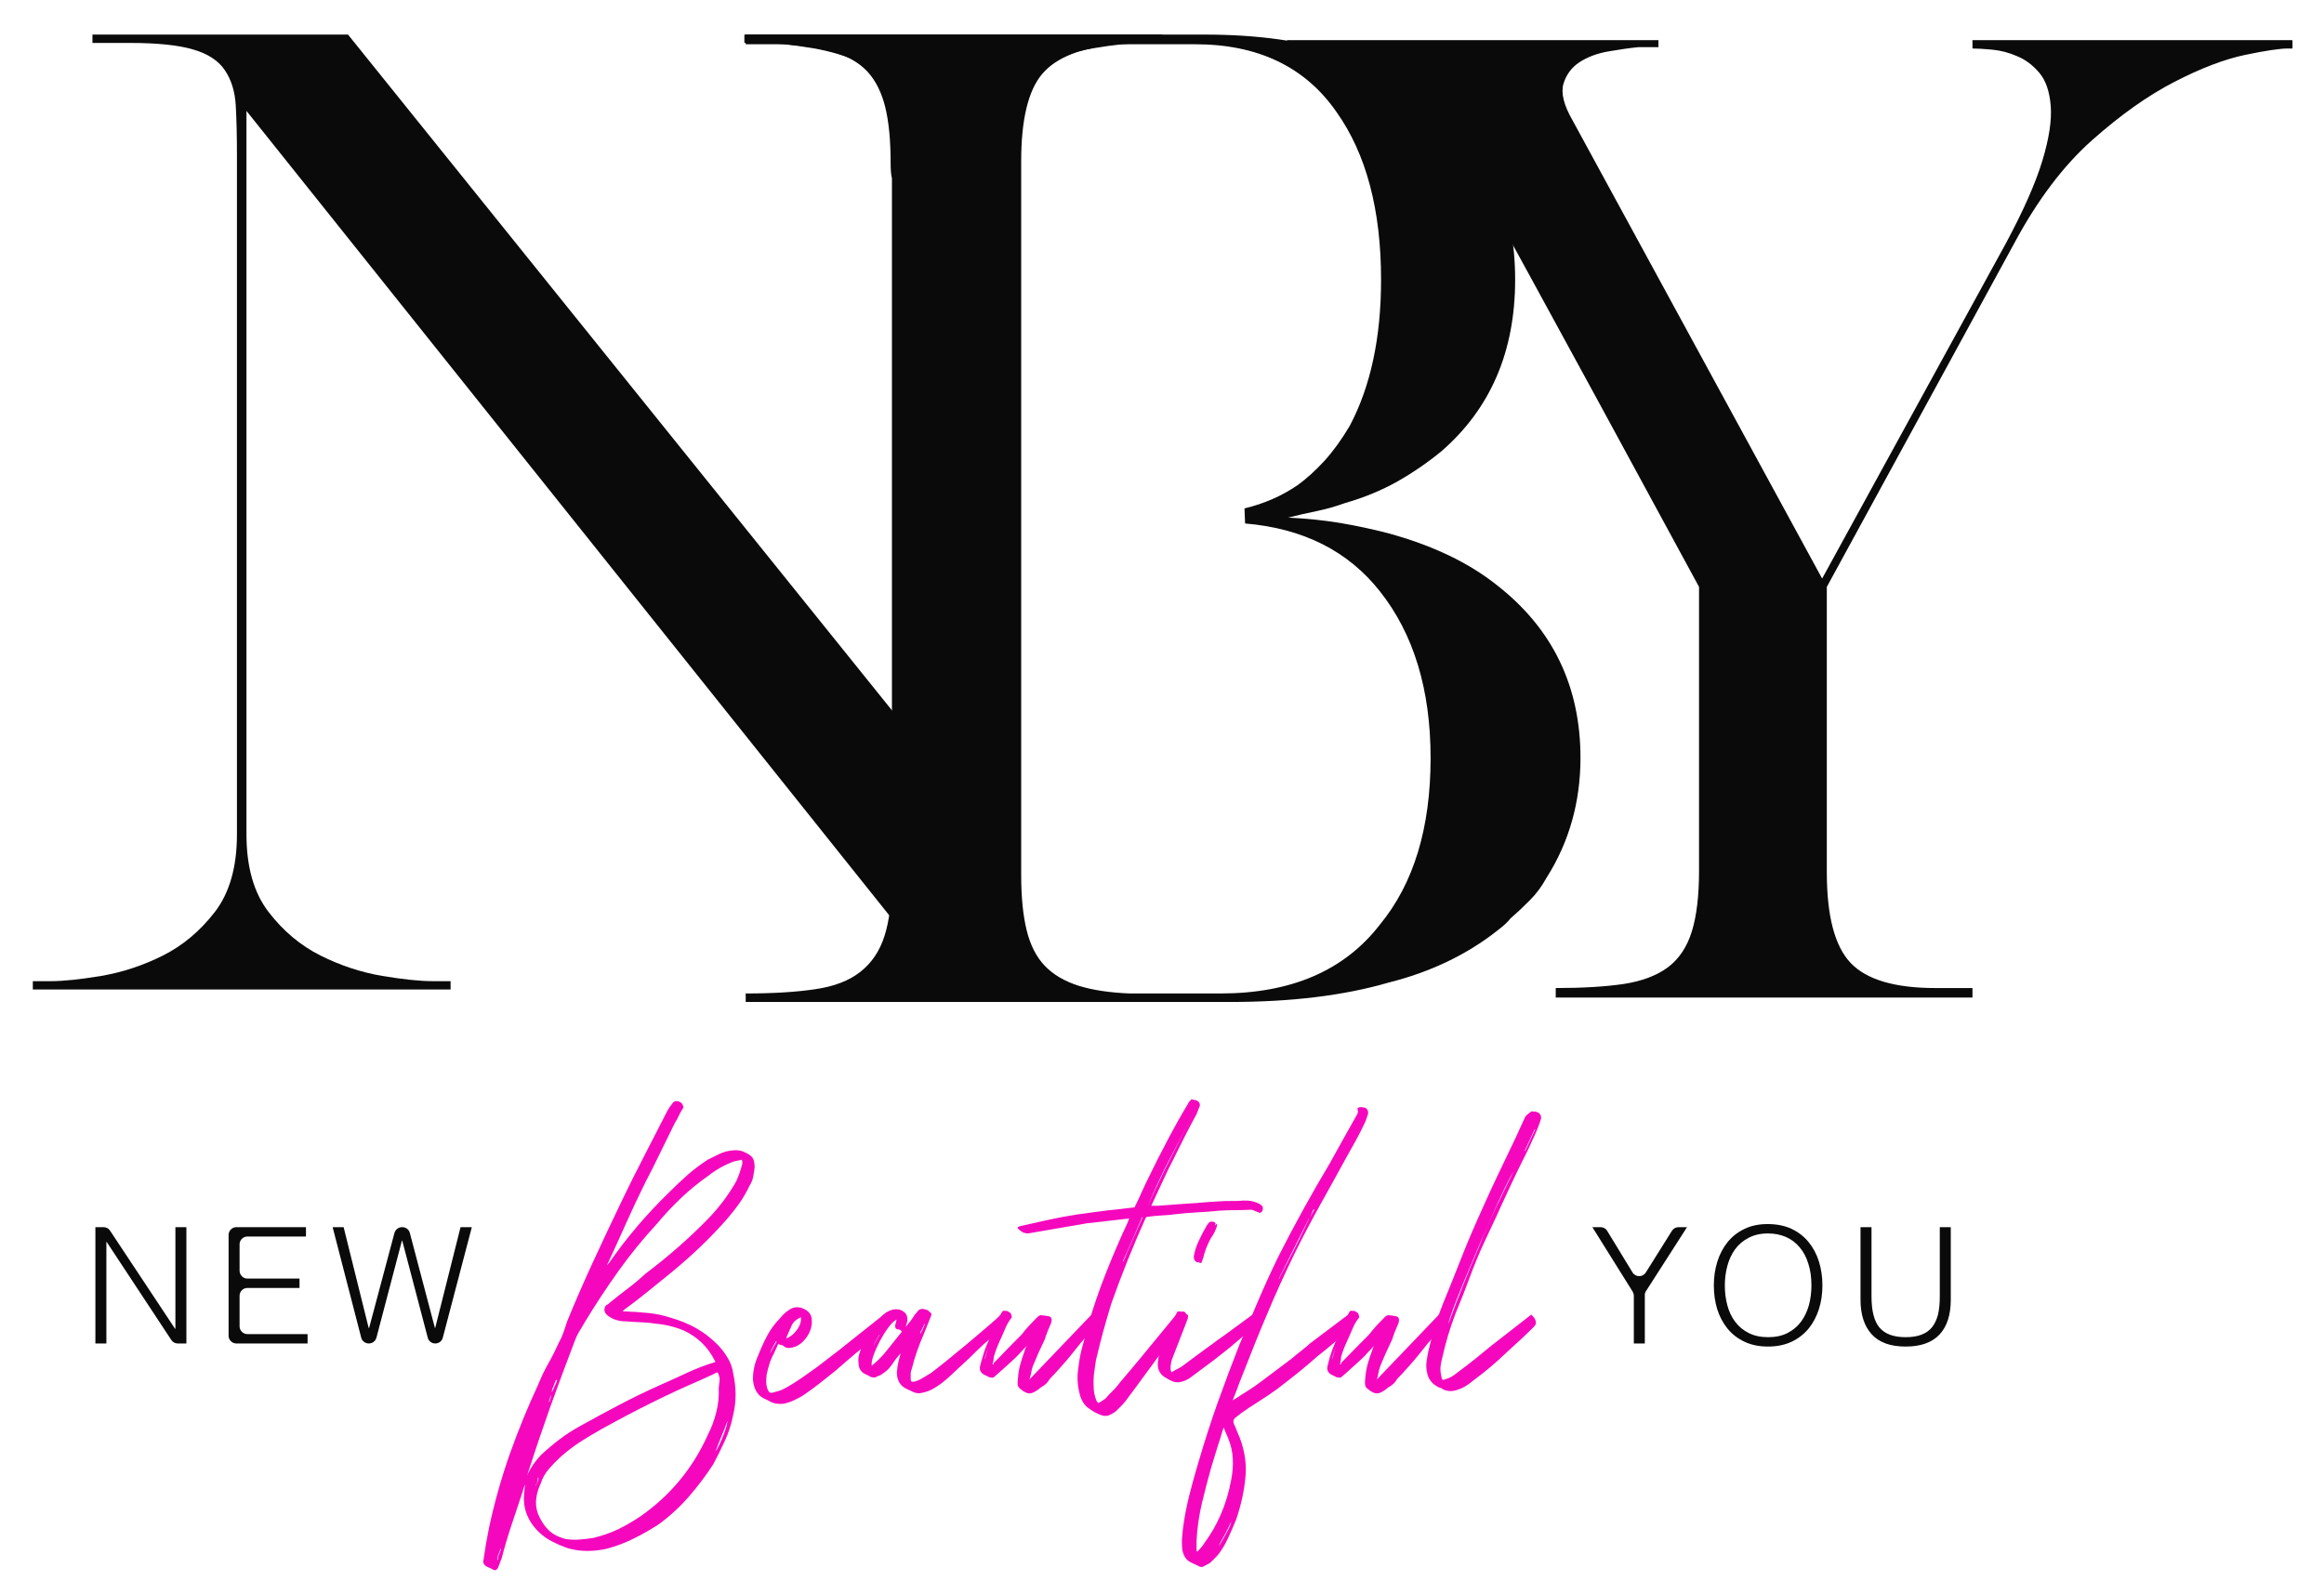 <svg xmlns="http://www.w3.org/2000/svg" viewBox="0 0 1586 1088" width="1586" height="1088"><title>46c23f0a1917-NBY_Logo_Primary__1_-ai</title><defs><clipPath id="cp1"><path d="m27.71 1021.75h1531.49c2.96 0 5.35-2.39 5.35-5.35v-987.47c0-2.96-2.39-5.36-5.35-5.36h-1531.49c-2.95 0-5.35 2.4-5.35 5.36v987.47c0 2.96 2.4 5.35 5.35 5.35z"></path></clipPath><clipPath id="cp2"><path d="m27.71 1071.75h1531.49c2.96 0 5.35-2.39 5.35-5.35v-987.47c0-2.96-2.39-5.36-5.35-5.36h-1531.49c-2.95 0-5.35 2.4-5.35 5.36v987.47c0 2.96 2.4 5.35 5.35 5.35z"></path></clipPath></defs><style> .s0 { fill: #0a0a0a } .s1 { fill: #f508bd } </style><g id="Layer 1"><g id="&lt;Clip Group&gt;" clip-path="url(#cp1)"><path id="&lt;Path&gt;" class="s0" d="m793.2 23.6v5.7h-12.3q-13 0-34.6 3.6-21.6 3.7-41.9 13.9-20.4 10.2-35.5 29.7-15.1 19.6-15.1 52.2v546.7h-6.5l-479.1-599.7v493.8q0 33.4 15.1 53 15 19.5 35.4 29.7 20.4 10.2 42 13.9 21.6 3.6 34.6 3.6h12.2v5.7h-139.3-6.5-139.3v-5.7h12.2q13 0 34.6-3.6 21.6-3.7 42-13.9 20.3-10.2 35.4-29.7 15.1-19.6 15.1-53v-463.6q0-19.6-0.8-33.8-0.8-14.3-7.4-24.1-6.5-9.8-21.6-14.2-15-4.5-43.5-4.5h-25.3v-5.7h98.6 6.5 69.3l409.8 509.2v-404.1q0-32.6-15.1-52.2-15-19.5-35.4-29.7-20.4-10.2-42-13.9-21.6-3.6-34.6-3.6h-12.2v-5.7h139.3 6.5z"></path><path id="&lt;Compound Path&gt;" fill-rule="evenodd" class="s0" d="m1078.6 517.4q-0.1 45.3-23.1 81.6-5 9.1-11.6 15.6-6.6 6.7-13.2 12.4-2.4 3.3-9 8.3-31.4 24.7-74.2 35.4-45.4 13.2-108 13.2h-330.6v-5.8q28 0 47.4-2.9 19.4-2.8 30.9-11.9 11.6-9.1 16.5-24.7 5-15.7 5-42.1v-474.8q-0.9-3.3-0.9-10.7 0-23.1-3.7-38-3.7-14.8-11.9-23.9-8.3-9-22.3-13.2-14-4.1-34.6-5.7h-26.4v-6.6h313.3q27.2 0 50.7 3.3 23.5 3.3 44.9 9.9c25.3 7.7 47.3 19.7 65.9 36.2q50.3 43.7 50.3 117.9 0 73.4-50.3 117.1-14 11.5-30 20.6-16.1 9.1-35.9 14.8-9.1 3.3-19 5.4-9.9 2-19.7 4.5 18.9 0.9 35.8 3.7 16.9 2.9 32.6 7 45.3 12.4 74.2 35.5 56.9 44.5 56.9 117.9zm-102.3 0q0-70.1-34.6-113.8-32.6-41.3-92-46.3c-0.1-3.4-0.2-6.8-0.4-10.3q20.1-4.8 36.3-15.9 9.1-6.6 18.2-16.5 9-9.9 17.3-23.9 21.4-40.4 21.4-99.8 0-71.7-30.5-114.6-32.1-46.1-96.4-46.1h-52.8c-24.7 2.2-41.9 8.9-51.5 20.2q-14.4 16.9-14.4 59.7v487.2q0 22.3 3.7 37.5 3.7 15.3 12.4 24.4c5.7 6 13.4 10.5 23 13.6q14.4 4.5 35.1 5.3h61.8q72.5 0 108.8-47 34.6-42 34.6-113.7z"></path><path id="&lt;Path&gt;" class="s0" d="m1246.7 400.6v179.3 15.5q0 44.8 16.3 61.9 16.3 17.1 57.9 17.1h25.2v6.5h-284.4v-6.5q27.7 0 46.5-2.8 18.7-2.9 30.1-11.4 11.4-8.6 16.3-24.5 4.9-15.9 4.9-41.2v-193.9q-40.7-75-68.8-126.7-28.2-51.8-46.9-86-18.8-34.2-28.9-53-10.2-18.7-15.1-28.1-4.9-9.3-6.1-11.8-1.2-2.5-2-3.3-11.5-20.3-28.6-32.6-17.1-12.2-34.2-17.9-17.1-5.7-31-7.3-13.8-1.7-19.5-1.7v-4.8h253.4v4.8h-13.8q-9 0.9-20.4 2.9-11.4 2-19.6 7.3-8.1 5.3-11 14.7-2.8 9.4 6.1 24.9l170.4 312.9 125.5-229q17.9-33.4 24.8-56.2 6.9-22.8 5.7-37.5-1.2-14.7-7.7-22.4-6.5-7.8-15.1-11.4-8.5-3.7-17.1-4.5-8.6-0.8-13.5-0.8v-5.7h218.4v5.7h-3.2q-8.2 0-29.3 4.4-21.2 4.5-48.1 18.4-26.9 13.8-56.3 39.9-29.3 26.1-52.9 70.1z"></path></g><path id="&lt;Path&gt;" class="s0" d="m72.8 847.7h-0.2v69.3h-7.5v-79.4h5.6c1.8 0 3.5 0.9 4.4 2.4l44.4 67h0.2v-69.4h7.5v79.4h-5.9c-1.8 0-3.4-0.9-4.4-2.4z"></path><path id="&lt;Path&gt;" class="s0" d="m156 911.7v-68.8c0-2.9 2.4-5.3 5.3-5.3h47.5v6.4h-40c-2.9 0-5.3 2.4-5.3 5.3v18c0 3 2.4 5.4 5.3 5.4h35.6v6.4h-35.6c-2.9 0-5.3 2.4-5.3 5.3v20.9c0 2.9 2.4 5.3 5.3 5.3h41.1v6.4h-48.6c-2.9 0-5.3-2.4-5.3-5.3z"></path><path id="&lt;Path&gt;" class="s0" d="m296.8 906.4h0.2l17.3-68.8h7.7l-19.8 75.4c-0.6 2.4-2.7 4-5.2 4-2.4 0-4.5-1.6-5.1-4l-17.4-66.2h-0.2l-17.4 66.2c-0.6 2.4-2.8 4-5.2 4-2.4 0-4.6-1.6-5.2-4l-19.5-75.4h7.5l17.1 68.8h0.3l17.3-64.9c0.7-2.3 2.8-3.9 5.2-3.9h0.1c2.5 0 4.6 1.6 5.2 4z"></path><path id="&lt;Path&gt;" class="s0" d="m1123.2 868.5l17.8-28.4c1-1.6 2.7-2.5 4.6-2.5h5.7l-27.9 43.5c-0.6 0.8-0.9 1.8-0.9 2.8v33.1h-7.5v-32.5c0-1-0.3-2-0.8-2.9l-27.5-44h5.6c1.8 0 3.6 0.9 4.5 2.5l17.3 28.4c2.1 3.4 7 3.4 9.1 0z"></path><g id="&lt;Clip Group&gt;" clip-path="url(#cp2)"><path id="&lt;Compound Path&gt;" fill-rule="evenodd" class="s0" d="m1169.6 877.4q0-8.7 2.4-16.3 2.4-7.6 7-13.3 4.6-5.7 11.5-9 6.8-3.3 15.8-3.3 9.2 0 16.2 3.2 7 3.3 11.7 9 4.7 5.7 7.1 13.3 2.4 7.7 2.4 16.4 0 8.6-2.4 16.2-2.4 7.5-7 13.2-4.7 5.7-11.6 9-7 3.3-16.1 3.3-9.2 0-16.1-3.3-7-3.3-11.6-9-4.6-5.7-7-13.2-2.3-7.6-2.3-16.2zm37.1 35.3q7.7 0 13.3-2.9 5.6-2.9 9.2-7.8 3.5-4.8 5.3-11.2 1.7-6.4 1.7-13.4 0-8.3-2.1-14.8-2-6.6-5.9-11.2-3.9-4.7-9.4-7.1-5.5-2.4-12.3-2.4-7.6 0-13.2 3-5.6 2.9-9.2 7.8-3.6 5-5.3 11.4-1.7 6.4-1.7 13.3 0 7.1 1.7 13.5 1.7 6.4 5.3 11.2 3.6 4.9 9.2 7.7 5.6 2.9 13.4 2.9z"></path><path id="&lt;Path&gt;" class="s0" d="m1269.7 837.6h7.5v47.3q0 14.8 5.5 21.3 5.5 6.5 17.8 6.5 6.4 0 10.8-1.7 4.5-1.7 7.3-5.2 2.7-3.5 4-8.6 1.2-5.2 1.2-12.3v-47.3h7.5v49.5q0 15.6-7.7 23.8-7.7 8.2-23.1 8.2-15.6 0-23.2-8.4-7.6-8.4-7.6-23.6z"></path><path id="&lt;Compound Path&gt;" fill-rule="evenodd" class="s1" d="m424.9 895.1h1.5q8.3 0.3 16 1.1 7.7 0.7 15.9 3.4 9 2.6 16.7 6.9 7.7 4.3 14.5 11.1 4.1 4.1 7.1 9.2 3 5 3.7 10.3 3.4 15 0 28.9-1.8 9.3-5.6 17.4-3.7 8.1-7.9 16-7.8 12-17 22.5-9.2 10.5-20.5 18.7-8.2 5.3-16.9 9.6-8.6 4.3-18.3 6.9-6.4 1.5-13.4 1.5-6.9 0-13.3-1.9-5.2-1.8-10.5-4.5-5.2-2.6-9.4-6.7-11.6-11.6-9.7-27 0-2.3 0.7-5.3-1.4 2.7-1.8 4.9-3.8 11.3-7.5 22.5-3.8 11.3-6.8 22.9-0.7 1.9-1.3 3.4-0.6 1.5-1.3 3.4-1.1 1.4-1.7 1.5-0.6 0-2.4-0.8-0.4-0.4-1-0.6-0.5-0.2-1.3-0.5-4.5-1.9-3.4-5.3 0.8-5.6 1.7-11 1-5.5 2.1-11.1 5.6-25.9 14.2-50.3 8.7-24.4 19.5-47.6 3-7.5 6.8-14.1 3.7-6.5 7.1-14.1 1.9-3.3 3.2-7.1 1.3-3.7 2.5-7.5 8.6-21 18-41.3 9.3-20.2 19.1-40.5 7.5-15.7 15.4-30.9 7.9-15.2 15.7-30.6 0.8-1.5 1.7-2.8 1-1.3 2.1-2.8 1.1-1.5 3-1.3 1.9 0.2 3.4 1.7 0.7 1.5 0.9 2 0.2 0.6-0.6 1.7-1.5 2.3-2.6 4.7-1.1 2.4-2.6 4.7-4.9 10.1-10 20.4-5 10.4-10.3 20.5-6.7 13.5-12.9 27.4-6.2 13.9-12.6 27.7-0.4 0.4-0.4 1.2 0.4-0.8 1.2-1.5 18-25.9 41.2-48.4 6.4-6.4 12.6-11.9 6.2-5.4 13.7-10.3 3.7-1.9 7.1-3.5 3.4-1.7 7.5-2.5 6.4-1.1 10.1 0.8 4.5 1.9 5.9 4.1 1.3 2.2 1.3 6.4-0.4 3.4-1 6.4-0.5 3-2.4 6-3 6.3-6.9 12-4 5.6-8.5 10.8-8.6 9.8-18 18.8-9.4 9-19.5 17.3-7.9 6.3-15.9 12.9-8.1 6.6-16.7 12.9zm64.9 41.7q-1.2 0-1.5 0.4-1.9 1.1-4.2 2-2.2 1-4.5 2.1-18.3 7.9-35.2 16.3-16.9 8.4-33.8 17.8-7.5 4.2-14.4 8.6-7 4.6-13.4 10.2-4.1 3.7-8 8.2-4 4.5-5.8 10.2-2.3 4.8-3 9.9-0.8 5.1 1.1 10.7 3 7.1 7.3 11.2 4.3 4.2 11.8 6.1 4.9 0.7 9.6 0.3 4.7-0.4 9.2-1.1 9.4-2.3 17.1-6 7.6-3.8 14.8-8.6 30.7-21.4 46.1-55.6 3.8-7.5 5.8-15.5 2.1-8.1 1.7-16.7 0.4-3 0.6-5.3 0.2-2.2-1.3-5.2zm-1.5-7.2l-0.4-0.7q-7.1-14.3-21.8-21-4.8-1.9-9.5-3-4.7-1.1-9.6-1.5-5.3-0.8-10.1-0.9-4.9-0.2-9.8-0.6-6.7 0-11.6-3.4-4.5-3-2.3-7.1 0.8-0.8 1.5-1.1 0.8-0.4 1.5-1.2 6.4-5.2 12.6-9.9 6.2-4.7 11.4-9.6 24.4-18.4 43.9-38.6 5.3-5.6 9.8-11.6 4.5-6 8.6-13.2 1.1-2.6 2.1-5.2 0.9-2.6 1.7-5.7 0.7-1.1 0-3.7-1.9 0.4-3 0.6-1.2 0.2-2.3 0.5-9.4 3.4-17.6 9.8-10.1 7.1-18.8 15.4-8.6 8.2-16.1 17.2-14.6 15.8-26.6 32.7-12 16.8-22.9 34.8-1.9 3.4-3.8 6.4-1.8 3-3 6.4-8.6 22.5-16.7 45-8 22.5-15.5 45.8 0 0.2-0.1 0.3 1.8-3.6 4-6.9 2.4-3.5 5.4-6.6 6.4-5.9 12.6-10.6 6.2-4.7 13.7-8.9 13.5-7.5 27-14.6 13.5-7.1 27.8-13.5 9.3-4.1 18.5-8.4 9.2-4.3 19.4-7.4zm-128.4 76.9q-0.1 0.4-0.3 0.8 0.3-0.3 0.3-0.8zm16.6-56.6h0.3q0.8-1.9 1.7-3.7 1-1.9 1.7-4.2h-0.4q-0.3 0-0.3-0.3-0.8 2.2-1.7 4.3-1 2-1.3 3.9zm-9 58.9l-0.4-0.4q0 1.9-0.4 3-0.4 1.2-1.1 2.3v0.4q0.7-1.5 1.3-2.7 0.6-1.1 0.6-2.6zm120.8-18q1.1-1.5 2.6-4.7 1.5-3.2 2.8-6.6 1.3-3.3 2.1-6.1 0.7-2.9 0.7-3.6-1.9 5.2-4.1 10.5-2.3 5.3-4.1 10.5zm-146.3 66.4h-0.4q-0.8 1.9-1.5 3.8-0.8 1.8-0.8 3.7h0.4q0-1.9 0.8-3.7 0.7-1.9 1.5-3.8zm33.7-105q0 1.1-0.4 2.2-0.3 1.1-0.7 2.3h0.4q0.3-1.2 0.7-2.3 0.4-1.1 0-2.2z"></path><path id="&lt;Compound Path&gt;" fill-rule="evenodd" class="s1" d="m603.1 897.3q5.7 5.6 2.3 8.3-3.8 3-6.6 5.6-2.8 2.6-5 4.5-2.7 2.2-4.5 3.7-5.3 4.2-10 8.3-4.7 4.1-9.6 8.3-5.2 4.1-10.6 8.4-5.5 4.3-11.1 8.1-3 1.8-6.2 3.3-3.2 1.5-6.9 2.3-5.3 0.7-9.4-1.5-0.8-0.4-1.5-0.8-0.8-0.3-1.5-0.7-7.5-3-8.6-12.8-0.4-8.6 3.7-17.6 2.6-6.7 6-13.1 3.4-6.4 8.6-11.7 3-3.7 6-5.6 4.9-3.7 10.9-0.7 4.9 2.6 4.9 7.5 0.4 6.3-3.8 12-4.1 5.6-9.7 6.7-3.4 0.8-5.3-0.7-0.7-0.8-1.8-1-1.2-0.1-2.3-0.9-0.7 1.9-1.5 3.4-0.7 1.5-1.5 3.3-1.9 3.4-3 7-1.1 3.6-1.9 7.3-0.3 2.6-0.3 4.9 0 2.2 0.7 4.5 0.8 2.2 1.7 2.8 0.9 0.6 3.2-0.2 4.9-1.1 8.6-3.4 5.3-3 10.3-6.5 5.1-3.6 10.3-7.3 7.5-5.7 14.7-11.3 7.1-5.6 14.2-11.3zm-73.5 18.1q-1.1 2.2-2.3 4.3-1.1 2-1.8 4.3 1.1-1.9 2.2-4.2 1.2-2.2 2.3-4.1zm7.5-3.4q-0.4 0.4-0.4 1.5 4.1-1.5 7.3-6 3.2-4.5 2.5-8.6-1.2 1.1-1.2 0.8-3.4 1.9-4.8 4.5z"></path><path id="&lt;Compound Path&gt;" fill-rule="evenodd" class="s1" d="m683.4 905.9l-8.2 8.3q-2.3 1.9-4.2 3.6-1.8 1.6-4.1 3.9-2.3 2.3-5.4 5.3-3.2 3-8.1 7.5-3.4 3.3-6.8 6.3-3.3 3-7.5 5.7-2.6 1.8-5.6 3-3 1.1-6 1.5-3 0-5.6-1.5-1.5-0.8-2.6-1.2-7.5-3.3-7.2-12 0.4-5.2 2.3-11.6v-0.4q0.4-0.3 0.4-0.7-1.5 1.5-3.8 4.5-1.9 3-3.9 5.4-2.1 2.5-5.1 4.3-0.7 0.8-2.1 1.2-1.3 0.3-2.4 1.1-1.1 0.4-3.7-0.4-0.8-0.7-1.4-0.9-0.5-0.2-1.3-0.6-5.2-2.2-5.2-7.9-0.4-3 0.3-5.4 0.8-2.5 1.5-4.7 4.5-11.6 13.6-21.4 1.8-1.9 3.5-3 1.7-1.1 4.3-1.9 5.7-1.1 9 2.7 0.8 1.1 1 2.4 0.2 1.3 0.2 2.4-0.4 1.2-0.6 2.1-0.2 0.9-0.6 2.1 0.8-0.8 1-1.2 0.2-0.3 0.5-0.7 1.9-1.9 3.2-4.1 1.3-2.3 3.2-4.2 1.5-2.6 4.9-1.8 0.7 0.3 1.7 0.5 0.9 0.2 1.7 1.3 1.5 0.8 1.3 1.9-0.2 1.1-0.6 1.9l-4.5 11.2q-2.6 6-4.7 11.9-2 5.8-3.5 11.8-0.8 1.9-0.8 3.7v3.8q0 1.9 2.3 1.5 3-0.8 5.8-2.5 2.8-1.6 5.8-3.5 2.6-1.9 9.6-7.5 6.9-5.6 14.6-12 7.7-6.4 14.4-12.2 6.8-5.8 9-8.1 3.4 3.4 2.3 5.6-1.1 2.3-1.9 3zm-88.5 26.3q6.4-5.2 11-11.3 4.7-6 9.6-12l-1.1-1.1q-0.8-0.4-1.3-0.4-0.6 0-1.3-0.3-1.2-0.8-0.8-3 0.8-2.3 0.8-3.4-2.7 1.5-5.7 5.6-3 4.1-5.6 9-2.6 4.9-4.3 9.6-1.7 4.7-1.3 7.3zm1.1-13.5q1.1-1.9 2.1-3.8 0.9-1.8 2-3.7h-0.3q-0.8 1.9-1.9 3.7-1.1 1.9-1.9 3.8zm35.3-15h-0.4q-0.8 1.9-1.5 3.2-0.8 1.3-1.5 3.2h0.4q0.7-1.5 1.5-3 0.7-1.5 1.5-3.4z"></path><path id="&lt;Compound Path&gt;" fill-rule="evenodd" class="s1" d="m744.9 897.3q1.9 0.4 3 1.9 0.8 1.1 0.8 2.8 0 1.7-2.6 4.3-1.2 1.9-3.6 4.7-2.4 2.8-5.1 5.8-3 3.8-6 7.5-3 3.8-7.5 8.8-4.5 5.1-7.5 8.1-1.1 1.9-2.4 3.2-1.3 1.3-4 2.8-1.5 1.5-4.3 3-2.8 1.5-5.4 0.4-0.8-0.4-1.5-0.8-0.8-0.3-1.5-1.1-2.6-1.5-2.8-3.6-0.2-2 0.2-4.3 0.3-5.2 1.7-9.9 1.3-4.7 3.1-9.6 0-0.7 1.2-2.6-2.3 2.2-4.3 4.5-2.1 2.3-4 4.1-3 2.7-5.8 5.3-2.8 2.6-5.8 5.2-0.8 0.8-1.5 1.3-0.8 0.6-1.1 1-0.8 0.4-1.5 0.2-0.8-0.2-1.5-0.2-0.8-0.4-1.5-0.8-0.8-0.3-1.5-0.7-4.2-1.9-3.4-6 0.7-3 1.7-6.2 0.9-3.2 2-6.2 2.7-6.4 5.1-12.2 2.4-5.8 5.8-11.8 0.8-1.9 2.3-1.5 1.8 0 2.2 0.4 1.9 1.1 1.9 1.5 0.7 1.5 0.7 2.6-1.5 1.9-2.4 3.4-0.9 1.5-1.7 3.3-2.2 5.3-4.5 10.2-2.2 4.9-3.7 10.1 0 1.9-0.8 4.9l0.4 0.4q0.4-0.4 0.4-1.2 4.5-4.5 9.1-9.4 4.7-4.8 10-10.1 3.7-4.9 9-10.1 2.6-3 3.9-3 1.3 0 5.5 0.7 3 0.8 1.5 4.9-2.7 6-4.2 10.9-2.2 4.5-4.3 9.2-2 4.7-3.9 9.2-0.8 2.2-1.1 4.5-0.4 2.2-1.2 4.5zm-70.5 22.1l-2.6 8.6 0.7-1.5z"></path><path id="&lt;Compound Path&gt;" fill-rule="evenodd" class="s1" d="m861.2 823q0.8 0.8 0.6 2.3-0.2 1.5-0.9 1.9-1.2 1.1-1.9 0.3-1.2-0.3-2.1-0.7-0.9-0.4-1.7-0.8-0.4-0.3-1.5-0.3-5.6 0.3-11.2 0.3-5.7 0-10.9 0.4-7.5 0.8-14.6 1.1-7.2 0.4-14.3 1.2-4.9 0.7-9.6 0.9-4.7 0.2-9.5 0.9-1.5 0-1.9 1.2-6.4 14.2-12.2 28.7-5.8 14.4-11.1 29.4-3 9.8-5.6 19.3-2.6 9.6-4.9 19.4-0.7 4.5-1.3 9.1-0.5 4.7-0.2 9.6 0 4.1 1.9 9 0.8 0.8 1.1 1.5 1.5-0.7 2.7-1.5 1.1-0.7 2.2-1.5 2.6-3 5.3-5.6 2.6-2.6 4.8-5.6 1.9-2.3 8.1-9.6 6.2-7.3 12.9-15.6 7.9-9.7 17.3-21 1.5 0.4 2.6 1.9 2.3 3-0.7 7.1-1.1 1.9-6.2 8.8-5.1 7-11.1 15.2-6 8.3-11.6 15.8-5.6 7.5-7.5 10.1-1.5 1.9-3 3.4-1.5 1.5-3.4 3.4-1.1 1.1-4.1 2.6-2.6 1.5-6 0.4-4.9-1.9-7.9-4.2-3-1.8-4.7-4.7-1.7-2.8-2.4-6.1-1.1-4.2-1.3-8.7-0.2-4.5 0.5-8.6 0.8-7.5 2.8-14.8 2.1-7.3 4-14.8 5.2-18 12-35.1 6.7-17.1 14.6-34 0.4-0.7 1.1-3 0.4 0 0.4-0.3-0.7 0-1.5 0.2-0.7 0.1-1.5 0.1-6.4 0.8-12.9 1.5-6.6 0.8-13.3 1.5l-39.4 6.8q-3.8 0.4-6.8-2.6-2.2-1.5 0.8-2.3 9.7-2.2 19.3-4.3 9.5-2.1 19.3-3.6 7.5-1.1 14.6-2 7.2-1 14.7-1.7 2.6-0.4 4.8-0.6 2.3-0.2 4.5-0.5 1.2 0 1.2-0.8 2.6-5.2 4.8-10.3 2.3-5.1 4.9-10.3 6-12.4 12.6-24.8 6.5-12.4 13.7-24.4 0.4-1.1 1.9-2.6 0.3-1.1 1.8-0.4 0.8 0.4 1.2 0.2 0.3-0.2 0.7 0.2 3 1.1 2.6 3.8l-2.2 5.6q-4.1 7.5-7.9 15-3.8 7.5-7.5 15-4.1 7.9-7.7 15.8-3.6 7.8-7.3 15.7-0.4 0.4-0.4 1.1h4.5q8.6-0.7 17.5-1.3 8.8-0.5 17.4-1.3 5.3-0.4 10.1-0.6 4.9-0.1 10.2-0.1 3-0.4 6-0.2 3 0.2 6 1.3 1.1 0.4 2 0.9 1 0.6 1.7 1.3zm-94.5 37.9q3-7.5 6.4-15 3.3-7.5 6.7-15h-0.4q-3.3 7.5-6.5 15-3.2 7.5-6.6 15zm16.5-37.5q7.5-16.9 15.8-33.2 8.2-16.3 16.9-32.8-8.7 16.5-17.1 32.6-8.5 16.2-15.6 33.4z"></path><path id="&lt;Compound Path&gt;" class="s1" d="m817.7 861.7q-3-0.4-3-4.2 1.1-6 3.6-11 2.4-5.1 5.4-10.3l0.4-0.4q1.5-3 4.9-1.5 0.7 0.7 0.5 1.1-0.2 0.4-0.2 1.1 0.4-0.3 0.4-0.5 0-0.2 0.4-0.6h0.4v1.5q-0.8 2.3-1.5 3.8-0.8 1.8-1.9 3.3-1.1 1.6-1.9 3.4-1.5 3-2.4 5.6-1 2.7-1.7 5.7-0.8 2.2-1.1 3 0 0.4-1.2 0.4 0 0.3-0.2 0-0.1-0.4-0.1-0.8-0.4 0-0.4 0.2 0 0.2-0.4 0.2zm37.1 35.6q1.5 1.5 2.3 3 0.7 1.5 0.6 2.8-0.2 1.3-2.1 3.2-4.1 3-6.9 5.5-2.9 2.4-5.7 4.8-2.8 2.5-6.4 5.3-3.5 2.8-8.8 6.9-4.1 3-7.8 5.8-3.8 2.9-7.9 5.9-3.8 2.6-7.9 3-2.3 0-3.4-0.4-1.9-0.8-3.2-1.5-1.3-0.8-3.2-1.9-5.2-3.7-4.1-10.9 0.4-3.7 1.3-6.9 1-3.2 2.5-6.6 3.7-9 8.6-18.4 0.7-2.2 2.2-1.8 1.2 0.3 2.5 0.1 1.3-0.1 2.1 1.7 1.8 0.4 1.1 3-0.8 1.9-1.5 4-0.8 2-1.5 3.9l-7.9 20.3q-1.1 4.1-0.8 7.1 0.4 0.4 0.4 1.5 1.9-1.1 3.4-1.9 1.5-0.7 3.4-1.8 2.6-1.9 7.1-5.3 4.5-3.4 9.2-6.8 4.7-3.3 8.2-6 3.6-2.6 4.7-3.3z"></path><path id="&lt;Compound Path&gt;" fill-rule="evenodd" class="s1" d="m932.5 756.6q1.5 1.5 1.1 3.8-0.7 1.9-1.1 3.2-0.4 1.3-1.1 2.8-3 6.4-6.2 12.2-3.2 5.8-6.6 11.8-9 16.5-18 32.6-9 16.2-17.3 33-10.1 20.7-18.5 40.8-8.5 20-17.5 43.3-0.7 1.9-1.7 4.3-0.9 2.4-1.8 4.9-1 2.4-1.7 4.3-0.8 1.9-0.8 2.2 1.9-1.1 6.4-4.1 5.6-3.4 9.8-6.4 4.1-3 7.8-5.8 3.8-2.8 7.7-5.8 4-3 8.5-6.4 3-2.6 6.4-5.2 3.3-2.6 6.3-5.3l25.9-19.5q2.3 2.3 3.2 4.7 0.9 2.4-2.1 5.1-6.7 6-11.4 9.9-4.7 4-10.3 8.4-5.6 4.9-12 10.2-6.4 5.2-15.8 12.4-5.6 4.1-12.7 8.6-7.2 4.5-11.3 7.5-1.1 0.7-2.2 1.7-1.2 0.9-2.3 1.7-2.2 1.8-1.1 4.5 1.1 2.2 2 4.7 1 2.4 2.1 5 4.9 13.2 3.8 25.9-1.2 14.3-6.4 29.6-2.6 6.4-5.5 12.6-2.8 6.2-6.9 11.5-3 3.3-5.6 5.6-1.1 0.7-2.5 1.3-1.3 0.6-2.4 1.3h-1.5q-1.9-0.8-3.2-1.5-1.3-0.7-3.2-1.5-4.8-2.2-6-9-0.3-3.4-0.2-6.8 0.2-3.3 0.6-6.7 1.5-11.6 4.3-22.9 2.8-11.2 6.2-22.5 6-20.6 13.1-40.7 7.2-20.1 15-40 6.4-15 12.8-30 6.4-15 13.5-29.6 8.3-16.5 17.1-32.4 8.8-16 18.2-31.7 4.8-8.7 9.5-17.1 4.7-8.5 9.6-17.1 0-0.7 0.2-1.1 0.2-0.4-0.2-1.1v-1.5q1.1-0.8 3-0.6 1.9 0.2 3 0.9zm-40.5 78.1q0.3-0.8 0.7-1.5 0.4-0.8 0.8-1.5l-0.4 0.3-20.3 40.6v0.3q0.4 0 0.4-0.7 4.9-9.4 9.6-18.6 4.7-9.2 9.2-18.9zm-51.8 175.5q1.5-7.5 1.1-14.6-0.3-7.1-3.3-14.3-0.8-1.8-1.5-3.5-0.8-1.7-1.5-3.6 0 0.8-0.2 1-0.2 0.1-0.2 0.5-1.9 6.4-4 12.8-2 6.4-3.9 12.7-3.4 12-6.4 24.6-3 12.6-3.7 25.3v7.5q0.4 0.4 0.7 0.4 1.2-1.5 2.3-2.6 1.1-1.2 2.2-3 13.9-18.8 18.4-43.2zm-8.6 45q1.1-1.1 2.4-3.5 1.3-2.5 2.8-5.1 1.5-2.6 2.5-4.9 0.9-2.2 0.9-3-1.9 4.2-4.1 8.3-2.3 4.1-4.5 8.2zm62.3-223.9q0.7-1.5 1.5-2.8 0.7-1.3 1.5-2.8l-0.4-0.4q-0.8 1.5-1.3 3-0.6 1.5-1.3 3z"></path><path id="&lt;Compound Path&gt;" fill-rule="evenodd" class="s1" d="m982 897.3q1.9 0.4 3 1.9 0.8 1.1 0.8 2.8 0 1.7-2.7 4.3-1.1 1.9-3.5 4.7-2.5 2.8-5.1 5.8-3 3.8-6 7.5-3 3.8-7.5 8.8-4.5 5.1-7.5 8.1-1.1 1.9-2.4 3.2-1.4 1.3-4 2.8-1.5 1.5-4.3 3-2.8 1.5-5.4 0.4-0.8-0.4-1.5-0.8-0.8-0.3-1.5-1.1-2.7-1.5-2.8-3.6-0.2-2 0.1-4.3 0.4-5.2 1.7-9.9 1.3-4.7 3.2-9.6 0-0.7 1.1-2.6-2.2 2.2-4.3 4.5-2 2.3-3.9 4.1-3 2.7-5.8 5.3-2.8 2.6-5.8 5.2-0.8 0.8-1.5 1.3-0.8 0.6-1.2 1-0.7 0.4-1.5 0.2-0.7-0.2-1.5-0.2-0.7-0.4-1.5-0.8-0.7-0.3-1.5-0.7-4.1-1.9-3.3-6 0.7-3 1.6-6.2 1-3.2 2.1-6.2 2.6-6.4 5.1-12.2 2.4-5.8 5.8-11.8 0.7-1.9 2.2-1.5 1.9 0 2.3 0.4 1.9 1.1 1.9 1.5 0.7 1.5 0.7 2.6-1.5 1.9-2.4 3.4-1 1.5-1.7 3.3-2.3 5.3-4.5 10.2-2.3 4.9-3.8 10.1 0 1.9-0.7 4.9l0.4 0.4q0.3-0.4 0.3-1.2 4.5-4.5 9.2-9.4 4.7-4.8 10-10.1 3.7-4.9 9-10.1 2.6-3 3.9-3 1.3 0 5.4 0.7 3 0.8 1.6 4.9-2.7 6-4.2 10.9-2.2 4.5-4.3 9.2-2.1 4.7-3.9 9.2-0.8 2.2-1.2 4.5-0.3 2.2-1.1 4.5zm-70.5 22.1l-2.6 8.6 0.7-1.5z"></path><path id="&lt;Compound Path&gt;" fill-rule="evenodd" class="s1" d="m1049.5 759.3q0.8 0.3 1.2 0.9 0.3 0.6 0.7 0.9l0.4 1.9q-1.1 4.5-5.1 13.3-3.9 8.8-8 16.7-3.4 6.8-6.2 12.8-2.8 6-5.7 12.2-2.8 6.2-6 13.1-3.2 6.9-7.3 15.6-5.6 12-10.3 24.7-4.7 12.8-9.9 25.2-5.7 15-9 30-0.8 3-1.2 6-0.3 3 0.4 6 0 0.7 0.2 1.1 0.2 0.4 0.2 1.1 0.4 1.5 1.9 0.8 4.5-1.1 9-4.9 7.5-5.6 12.2-9.4 4.6-3.7 11-9l27-21q1.2 1.1 2.3 2.6 0.7 1.2 0.9 2.7 0.2 1.5-1.7 3.3-2.6 2.7-8.4 8.1-5.8 5.4-9.6 8.8-6.7 6.4-11.4 10.3-4.7 4-12.2 9.6-5.3 4.5-10.5 6-5.6 1.9-10.1-0.7-0.8-0.8-1.9-0.8-7.5-3.4-8.6-10.9-0.8-3.7-0.2-7.3 0.5-3.6 1.3-7.3 1.9-8.3 4.3-16.1 2.4-7.9 5.4-15.4 6-14.6 11.7-29.1 5.6-14.4 12-28.7 2.6-6 4.7-10.5 2-4.5 3.9-8.6 1.9-4.1 4.3-9.2 2.4-5.1 6.2-13 3.7-7.8 6.6-13.8 2.8-6 6.9-15 0.4-0.8 2.3-2.3 1.8-1.5 2.6-1.5 0.4 0 0.5 0.2 0.2 0.2 0.6 0.2l0.4-0.4q0.7 0.4 1.1 0.4 0.4 0 1.1 0.4zm-40.1 91.5q5.2-13.1 11.2-25.9 6-12.7 12.4-25.5-1.5 2.3-5.4 10.1-3.9 7.9-8.6 18.6-4.7 10.7-10 22.9-5.2 12.2-9.7 23.1-4.5 10.8-7.5 18.9-3 8.1-3.4 10.7 4.9-13.5 10.1-26.6 5.3-13.2 10.9-26.3zm38.3-79.9h-0.4l-6.8 14.6h0.4z"></path></g></g></svg>